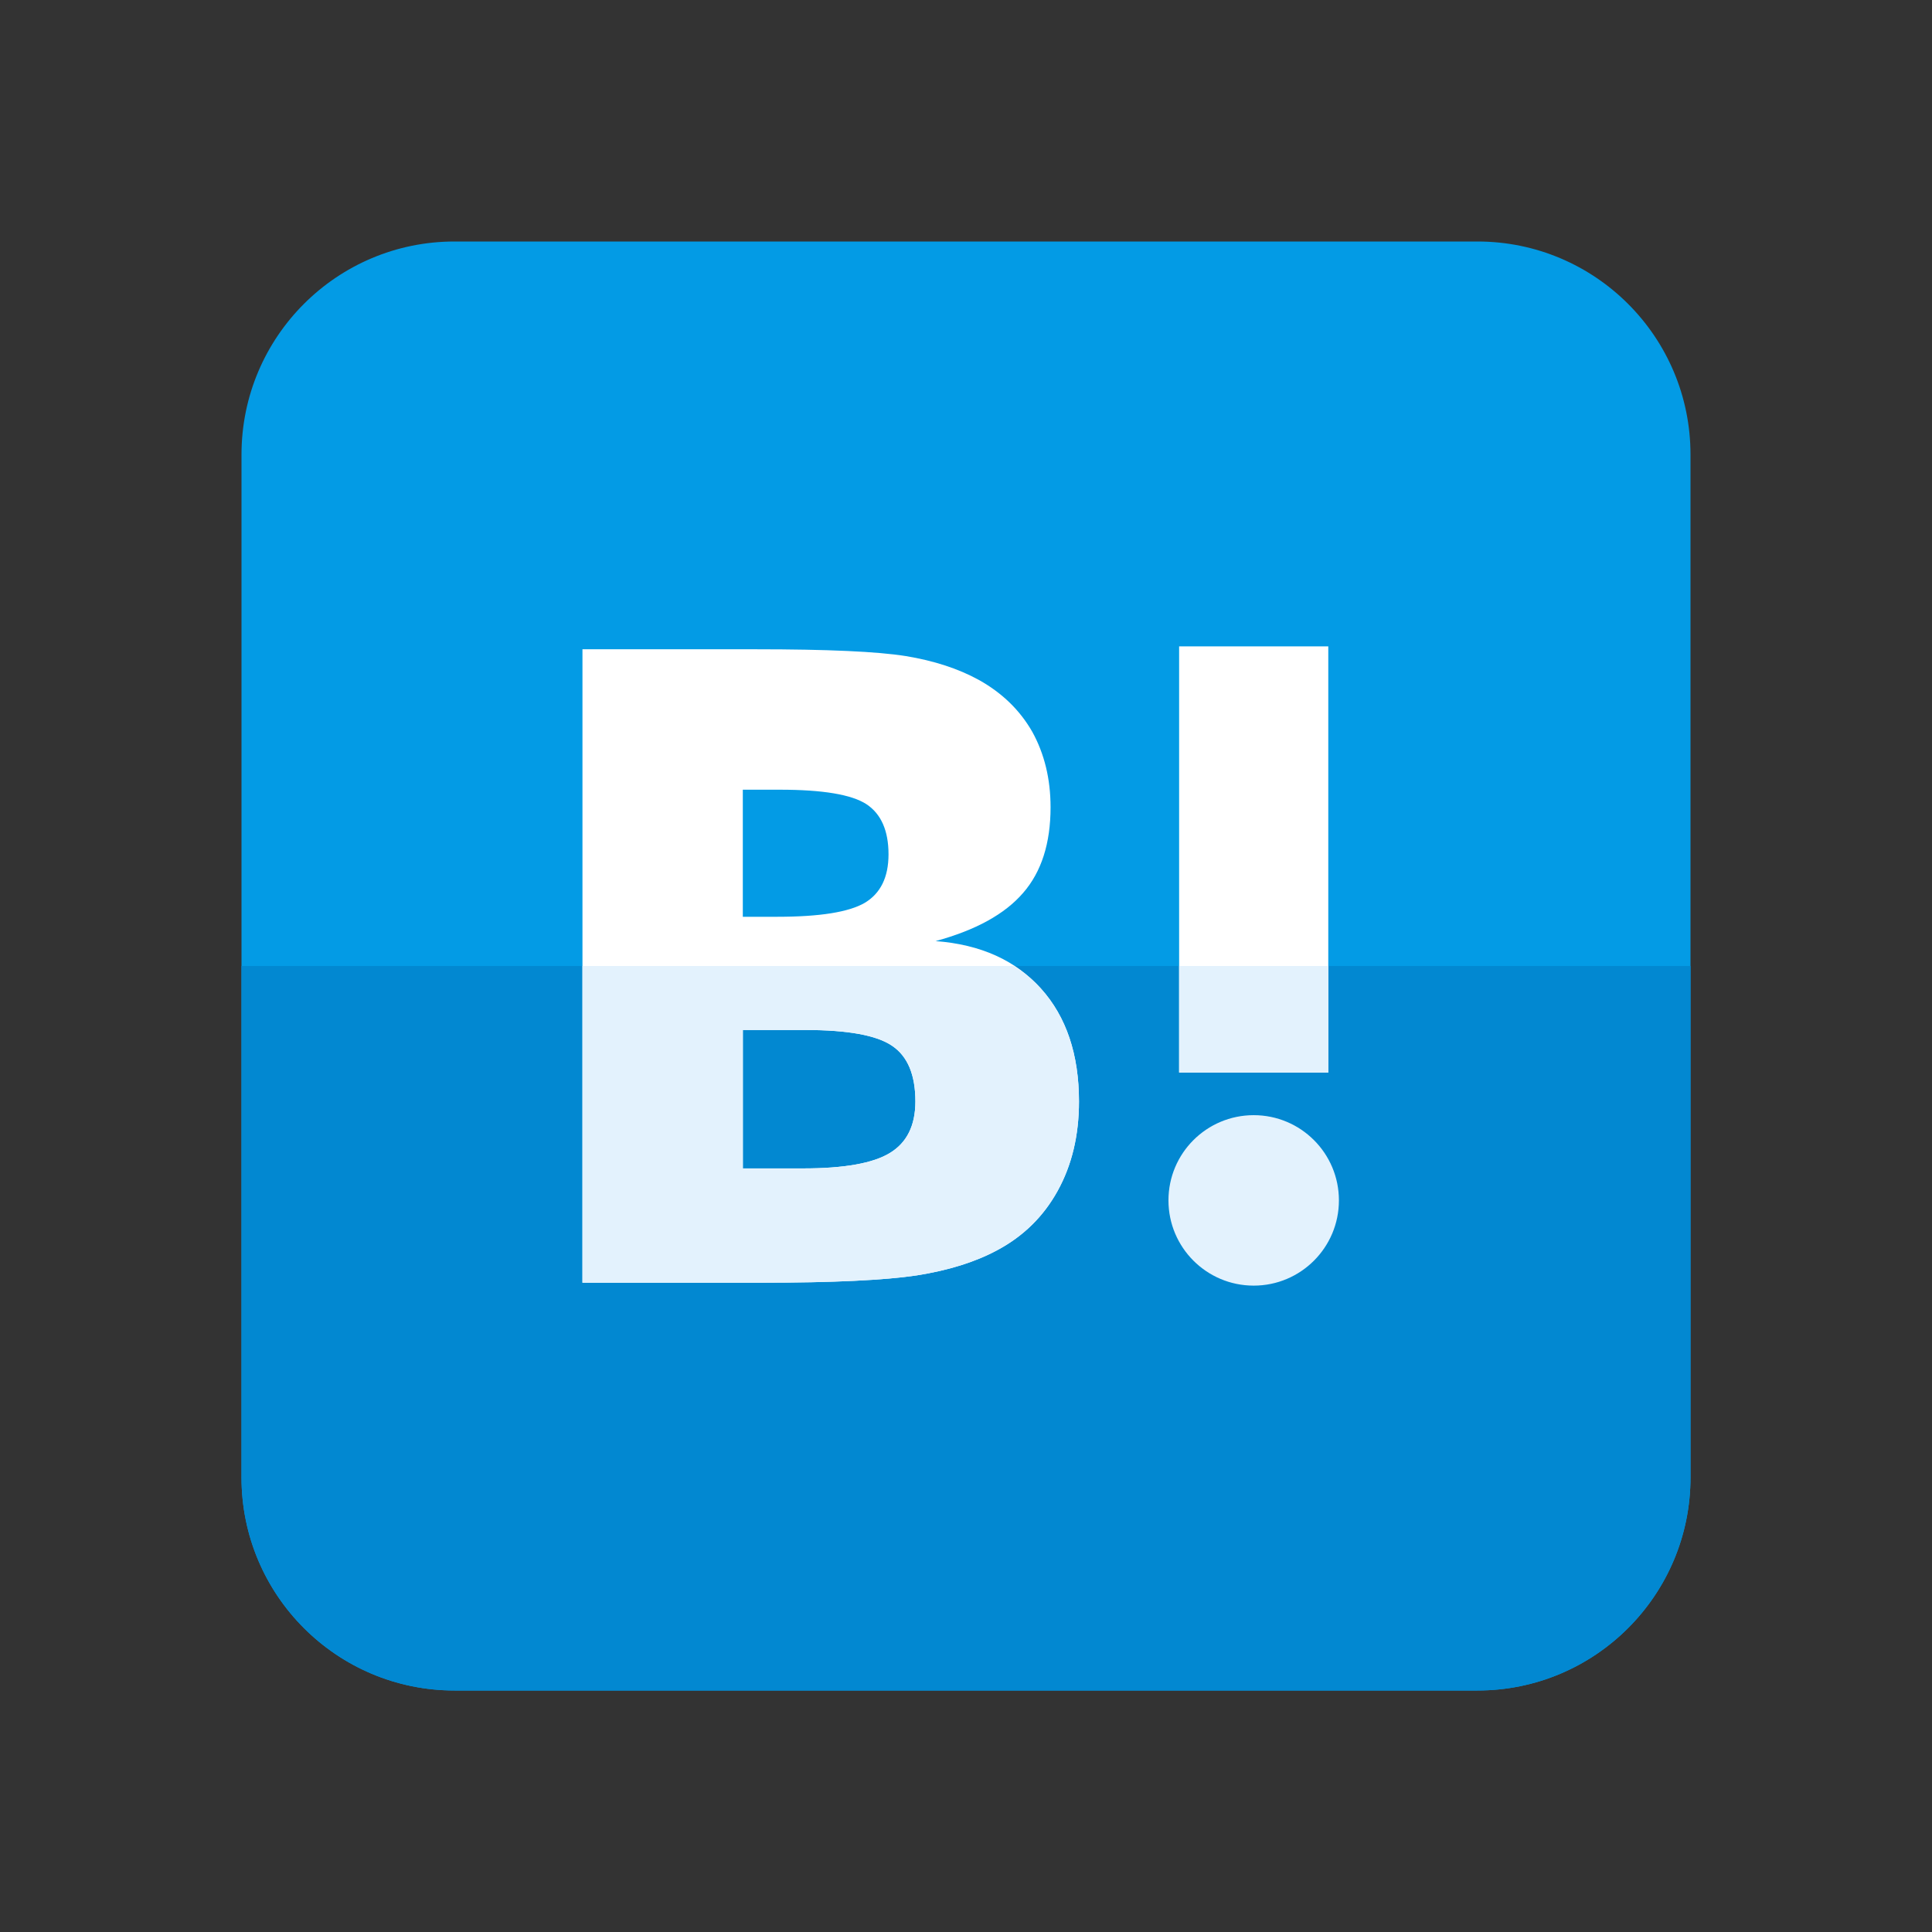 <svg xmlns="http://www.w3.org/2000/svg"  viewBox="0 0 48 48" width="48px" height="48px"><rect x="0" y="0" width="48" height="48" fill="#333333" stroke="none"/><path fill="#039be5" d="M36.706,6H24H11.294C8.37,6,6,8.37,6,11.294V24v12.706C6,39.63,8.37,42,11.294,42H24h12.706C39.63,42,42,39.63,42,36.706V24V11.294C42,8.37,39.63,6,36.706,6z"/><path fill="#0288d1" d="M6,24v12.706C6,39.63,8.37,42,11.294,42H24h12.706C39.63,42,42,39.63,42,36.706V24H6z"/><path fill="#fff" d="M29.295 16.059H33.001V26.648H29.295zM25.863 24.561c-.627-.701-1.499-1.095-2.618-1.18.995-.271 1.718-.668 2.175-1.198.455-.523.681-1.233.681-2.127 0-.707-.155-1.333-.454-1.874-.307-.537-.749-.967-1.329-1.29-.508-.279-1.111-.476-1.814-.592-.707-.113-1.943-.169-3.718-.169h-4.315v15.737h4.446c1.786 0 3.074-.063 3.862-.182.787-.124 1.447-.332 1.981-.617.661-.349 1.165-.845 1.517-1.483.354-.64.53-1.378.53-2.221C26.807 26.198 26.492 25.26 25.863 24.561zM18.455 19.62h.921c1.065 0 1.78.12 2.149.359.364.24.55.655.55 1.247 0 .569-.198.969-.589 1.204-.396.231-1.118.347-2.175.347h-.856L18.455 19.62 18.455 19.62zM22.109 28.645c-.419.257-1.141.384-2.154.384h-1.499V25.59h1.564c1.041 0 1.76.131 2.143.392.389.262.58.724.58 1.387C22.741 27.963 22.532 28.389 22.109 28.645z"/><path fill="#e3f2fd" d="M31.148 27.706c-1.17 0-2.118.947-2.118 2.117s.948 2.118 2.118 2.118c1.169 0 2.117-.948 2.117-2.118C33.265 28.653 32.317 27.706 31.148 27.706zM25.187 24H14.471v7.869h4.446c1.786 0 3.074-.063 3.862-.182.787-.124 1.447-.332 1.981-.617.661-.349 1.165-.845 1.517-1.483.354-.64.53-1.378.53-2.221 0-1.167-.314-2.105-.944-2.804C25.665 24.34 25.434 24.16 25.187 24zM22.109 28.645c-.419.257-1.141.384-2.154.384h-1.499V25.59h1.564c1.041 0 1.76.131 2.143.392.389.262.58.724.58 1.387C22.741 27.963 22.532 28.389 22.109 28.645zM29.295 24H33.001V26.647H29.295z"/></svg>